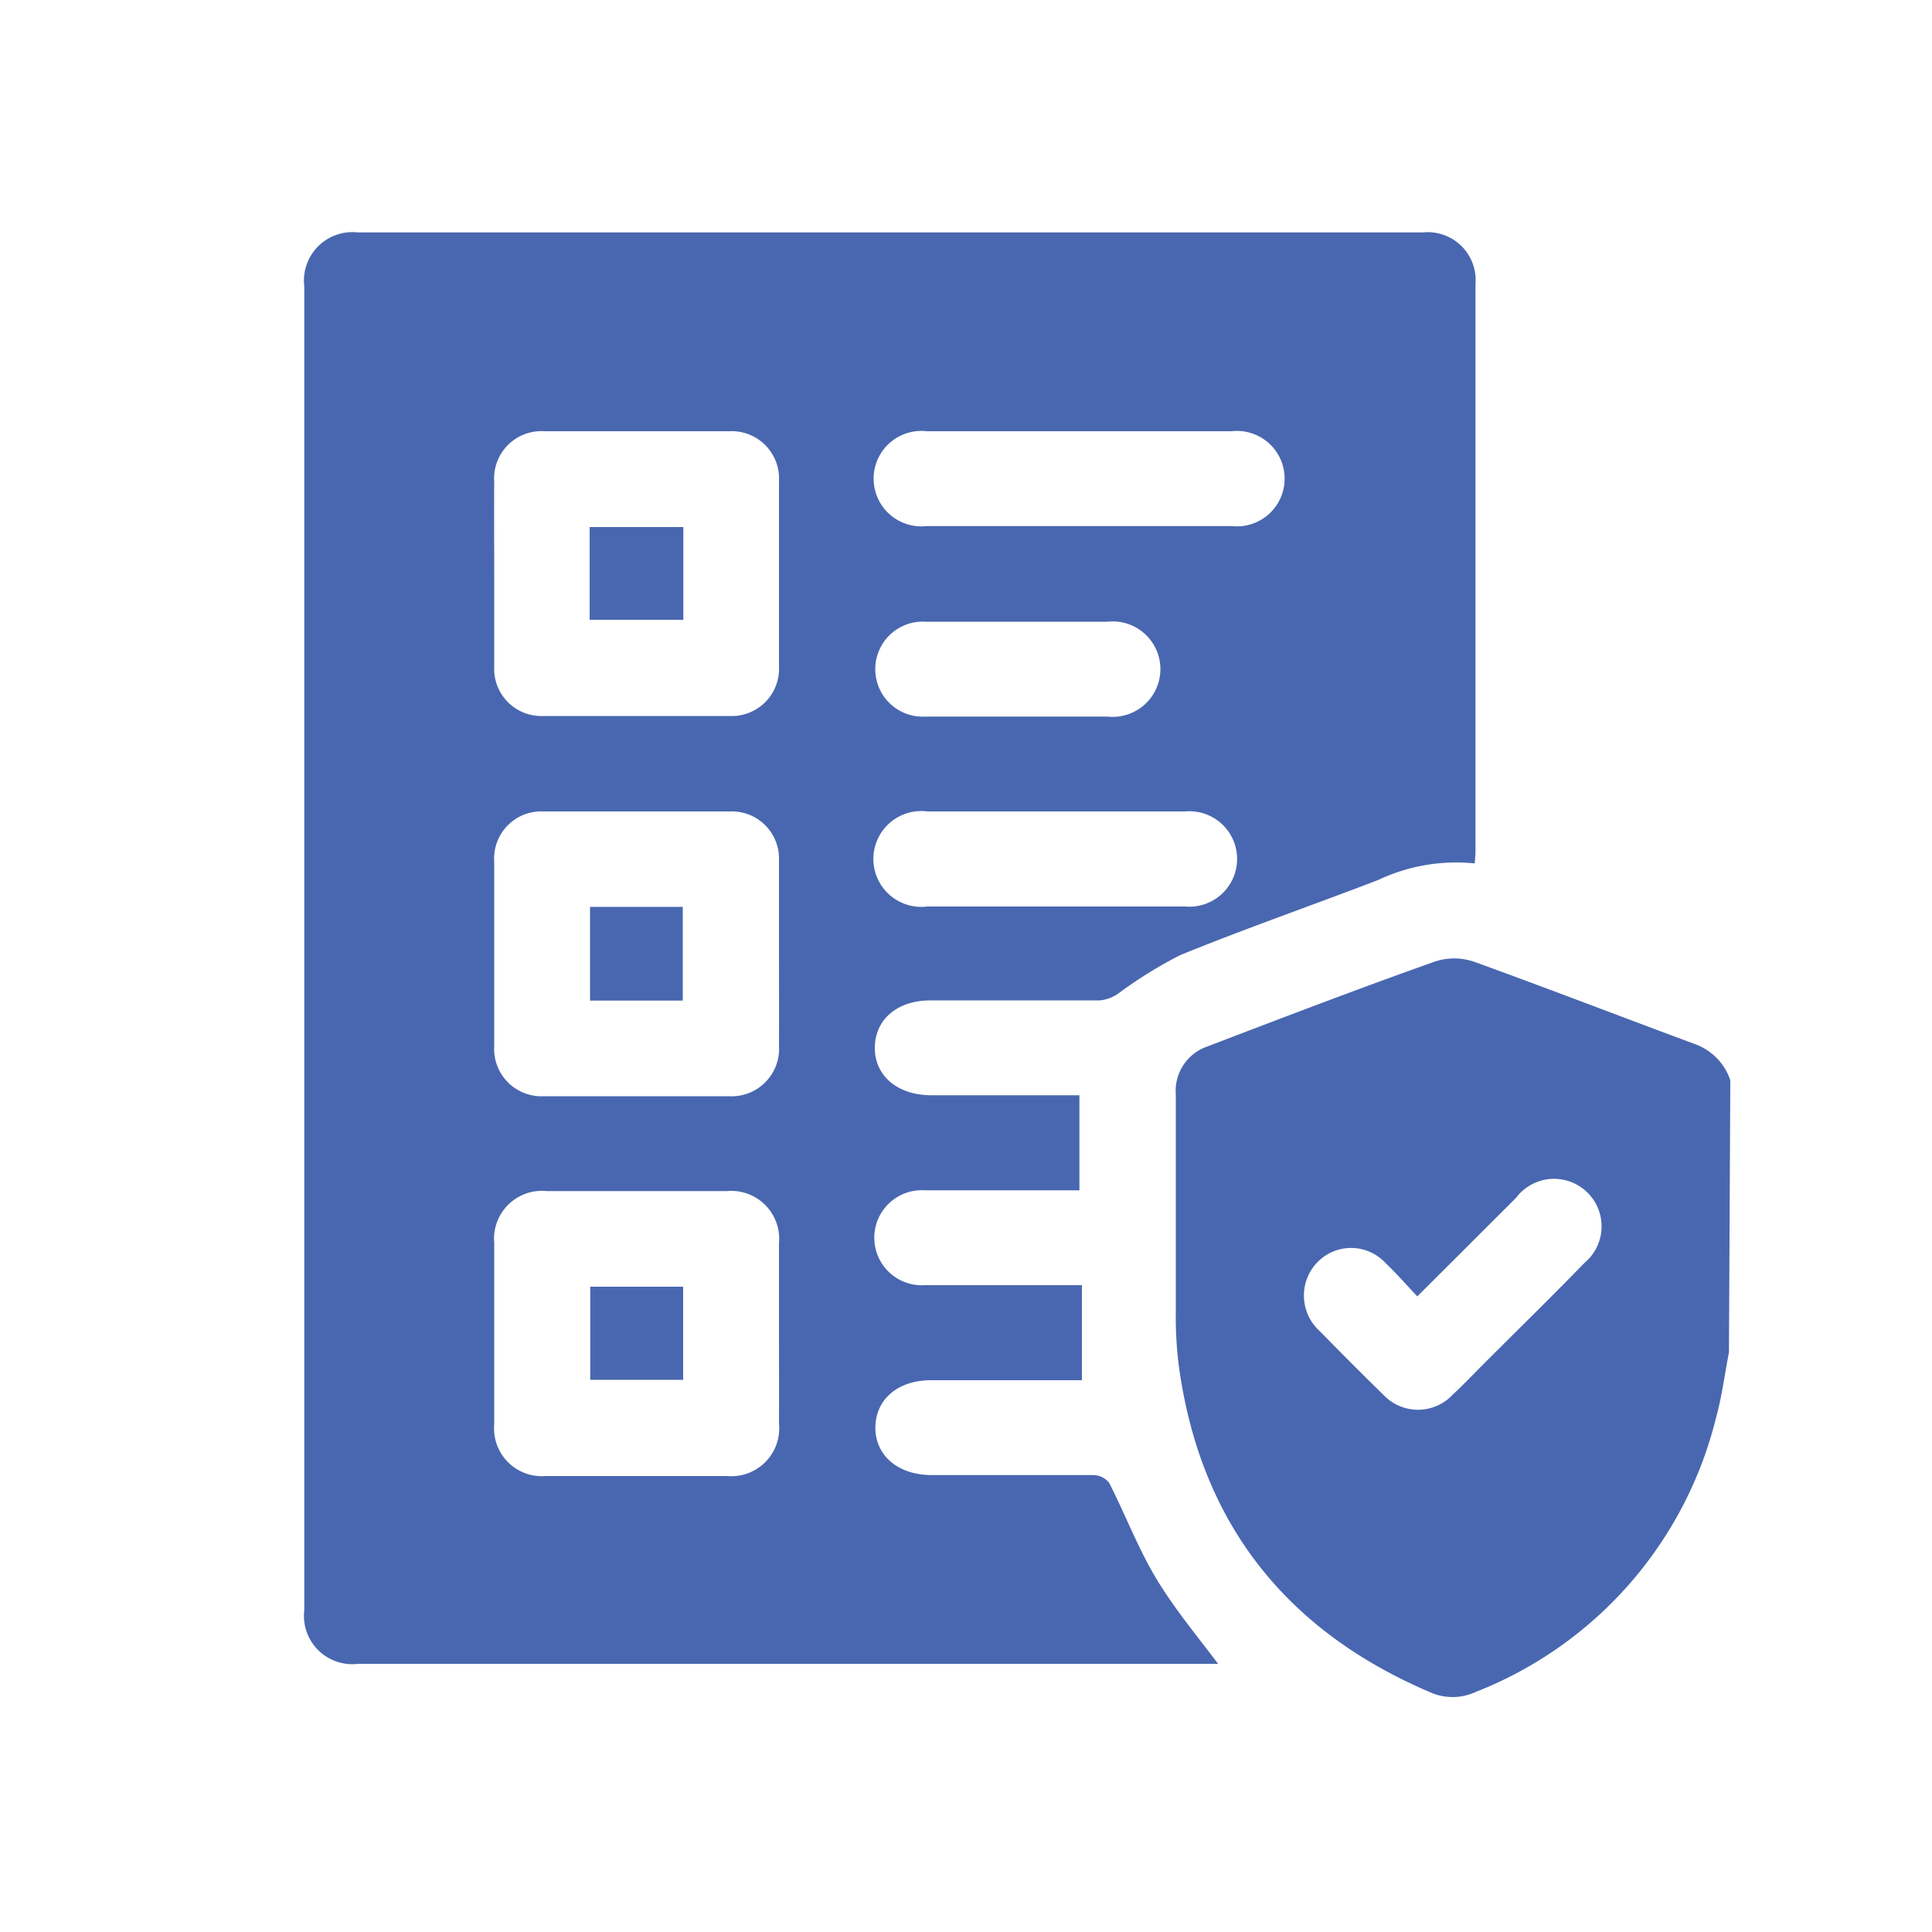 <svg xmlns="http://www.w3.org/2000/svg" viewBox="0 0 100 100"><defs><style>.cls-1{fill:#4967b0;}</style></defs><g id="Layer_2" data-name="Layer 2"><path class="cls-1" d="M89.49,70c-.22,1.12-.36,2.26-.66,3.35A20.52,20.52,0,0,1,76.37,87.58a2.84,2.84,0,0,1-2.37,0c-7.56-3.23-11.93-8.9-13-17a20.27,20.27,0,0,1-.14-2.7c0-3.74,0-7.48,0-11.22a2.43,2.43,0,0,1,1.62-2.49c3.92-1.5,7.84-3,11.79-4.4a3.19,3.19,0,0,1,2,0c3.84,1.39,7.65,2.86,11.48,4.28a3,3,0,0,1,1.81,1.86Zm-16.13-2.9c-.58-.61-1.08-1.19-1.63-1.71a2.43,2.43,0,0,0-3.52-.08,2.48,2.48,0,0,0,.09,3.58c1.09,1.11,2.19,2.22,3.3,3.3a2.46,2.46,0,0,0,3.59,0c.58-.54,1.12-1.11,1.68-1.67,1.72-1.72,3.46-3.42,5.15-5.16A2.46,2.46,0,1,0,78.47,62Z"/><path class="cls-1" d="M76.33,44.69a9.46,9.46,0,0,0-5,.86c-3.41,1.31-6.87,2.51-10.25,3.89a22.76,22.76,0,0,0-3.22,2,2,2,0,0,1-.93.34c-2.92,0-5.84,0-8.76,0-1.75,0-2.87,1-2.89,2.43s1.13,2.48,2.93,2.48c2.53,0,5.07,0,7.66,0v4.92h-8a2.46,2.46,0,1,0,0,4.91c2.37,0,4.75,0,7.13,0h1v4.92h-7.8c-1.75,0-2.87,1-2.89,2.43s1.13,2.48,2.93,2.48c2.78,0,5.57,0,8.35,0a1.07,1.07,0,0,1,.82.4c.83,1.63,1.48,3.35,2.41,4.91s2.13,3,3.23,4.46c-.16,0-.39,0-.62,0H18.53a2.5,2.5,0,0,1-2.78-2.78q0-34.26,0-68.51a2.51,2.51,0,0,1,2.77-2.8H73.65a2.48,2.48,0,0,1,2.72,2.68q0,14.58,0,29.17C76.38,44.21,76.35,44.42,76.33,44.69ZM25.58,29.61c0,1.63,0,3.27,0,4.91a2.44,2.44,0,0,0,2.52,2.54q4.83,0,9.66,0a2.45,2.45,0,0,0,2.56-2.58q0-4.8,0-9.58a2.45,2.45,0,0,0-2.56-2.58c-3.19,0-6.39,0-9.58,0a2.45,2.45,0,0,0-2.6,2.62C25.57,26.5,25.58,28.05,25.58,29.61ZM40.32,49.43c0-1.63,0-3.27,0-4.91A2.44,2.44,0,0,0,37.79,42Q33,42,28.14,42a2.44,2.44,0,0,0-2.56,2.59q0,4.79,0,9.57a2.45,2.45,0,0,0,2.57,2.58q4.79,0,9.57,0a2.46,2.46,0,0,0,2.6-2.63C40.33,52.54,40.32,51,40.32,49.43Zm0,19.59c0-1.56,0-3.11,0-4.67a2.48,2.48,0,0,0-2.69-2.7H28.3a2.48,2.48,0,0,0-2.72,2.68c0,3.14,0,6.27,0,9.41a2.47,2.47,0,0,0,2.65,2.66h9.41a2.48,2.48,0,0,0,2.68-2.72C40.33,72.13,40.32,70.57,40.32,69ZM55.9,27.23h7.85a2.47,2.47,0,1,0,0-4.91q-7.89,0-15.79,0a2.47,2.47,0,1,0,0,4.91ZM54.66,42H48a2.48,2.48,0,1,0,0,4.92H61.34a2.47,2.47,0,1,0,0-4.92Zm-2-4.91h4.66a2.47,2.47,0,1,0,0-4.91h-9.4a2.46,2.46,0,1,0,0,4.91Z"/><path class="cls-1" d="M30.52,32.08v-4.8h4.85v4.8Z"/><path class="cls-1" d="M35.34,51.79h-4.8V46.94h4.8Z"/><path class="cls-1" d="M30.55,66.6h4.81v4.82H30.55Z"/></g></svg>